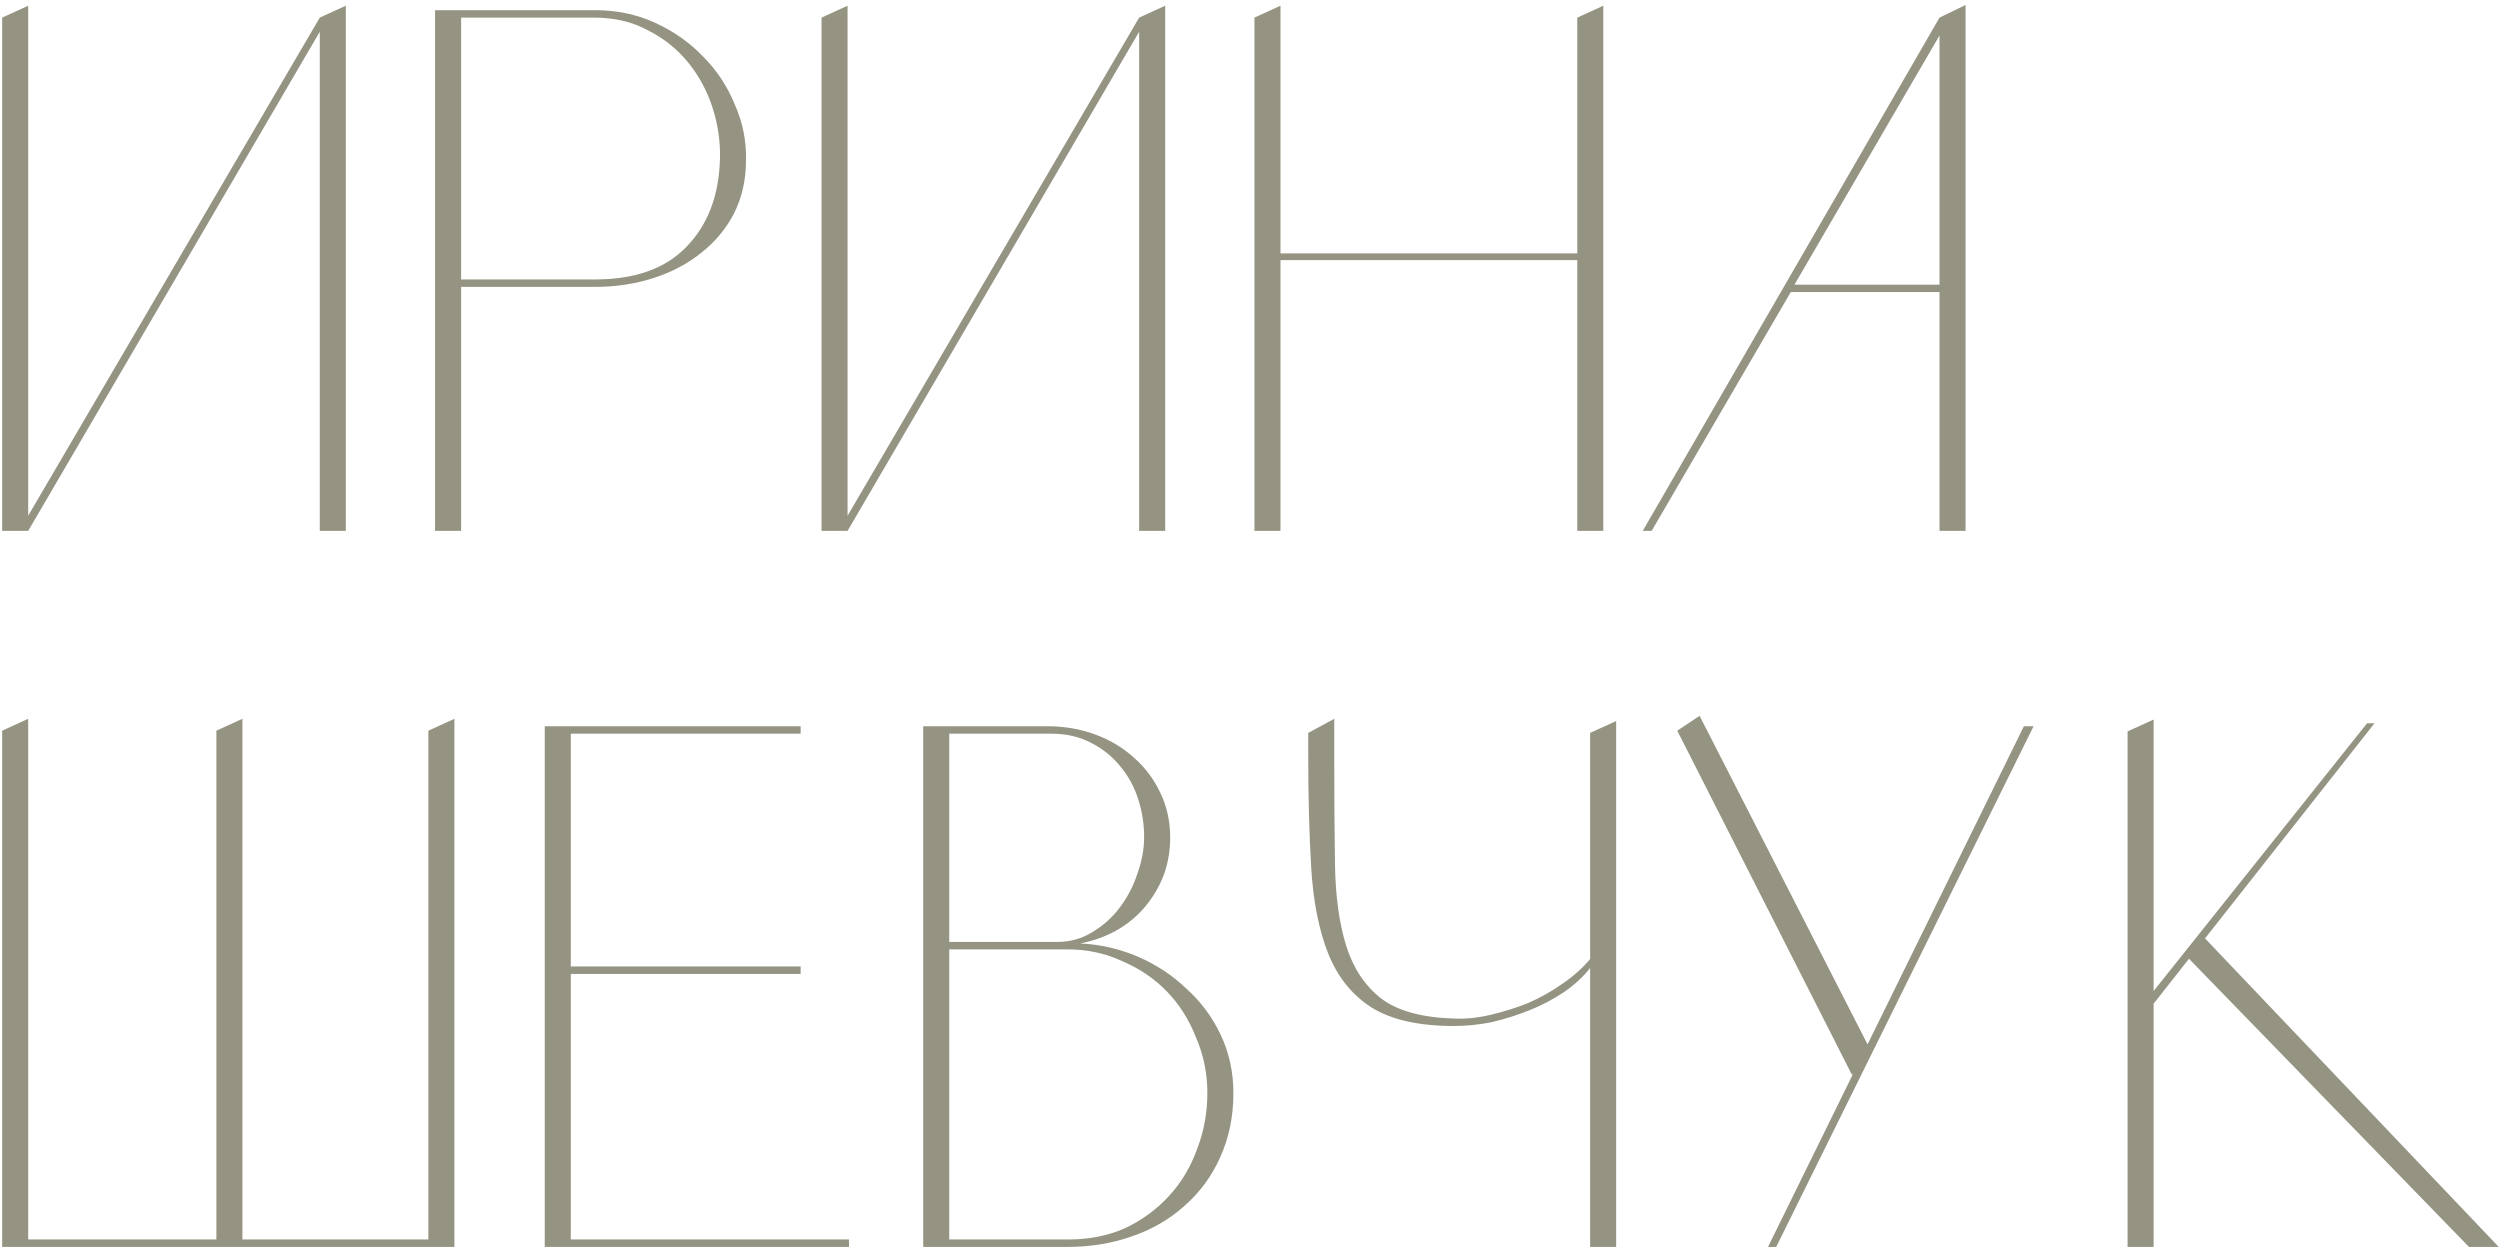 <?xml version="1.0" encoding="UTF-8"?> <svg xmlns="http://www.w3.org/2000/svg" width="405" height="202" viewBox="0 0 405 202" fill="none"> <path d="M0.351 86V2.855L4.568 0.927V86H0.351ZM51.804 86V2.855L56.022 0.927V86H51.804ZM52.648 3.699L4.568 86L3.483 85.397L51.804 2.855L52.648 3.699ZM96.39 1.65C99.925 1.65 103.178 2.333 106.15 3.699C109.123 5.064 111.693 6.872 113.862 9.121C116.112 11.37 117.839 13.981 119.044 16.953C120.329 19.846 120.932 22.858 120.851 25.991C120.851 29.124 120.209 31.976 118.923 34.547C117.638 37.037 115.871 39.166 113.621 40.933C111.452 42.7 108.882 44.066 105.909 45.03C102.937 45.994 99.764 46.476 96.39 46.476H74.7V86H70.482V1.65H96.39ZM96.39 45.271C102.897 45.271 107.837 43.504 111.211 39.969C114.666 36.434 116.473 31.695 116.634 25.75C116.714 22.938 116.313 20.167 115.429 17.436C114.545 14.704 113.22 12.254 111.452 10.085C109.685 7.916 107.516 6.189 104.945 4.904C102.455 3.538 99.563 2.855 96.269 2.855H74.7V45.271H96.39ZM133.089 86V2.855L137.306 0.927V86H133.089ZM184.542 86V2.855L188.76 0.927V86H184.542ZM185.386 3.699L137.306 86L136.222 85.397L184.542 2.855L185.386 3.699ZM203.221 2.855L207.438 0.927V41.053H255.518V2.855L259.735 0.927V86H255.518V42.138H207.438V86H203.221V2.855ZM266.124 86L314.203 2.855L318.421 0.806V86H314.203V47.319H290.103L267.57 86H266.124ZM290.706 46.114H314.203V5.747L290.706 46.114ZM4.568 116.445V202H0.351V118.373L4.568 116.445ZM39.272 202H35.898H35.054V118.373L39.272 116.445V202ZM73.615 202H69.397V118.373L73.615 116.445V202ZM0.833 200.795H71.686V202H0.833V200.795ZM129.703 117.65V118.855H92.469V156.571H129.703V157.776H92.469V200.795H137.536V202H88.251V117.65H129.703ZM169.684 117.65C172.415 117.65 174.986 118.092 177.396 118.975C179.806 119.859 181.895 121.104 183.662 122.711C185.51 124.318 186.956 126.246 188 128.495C189.044 130.664 189.567 133.074 189.567 135.725C189.567 137.894 189.205 139.942 188.482 141.87C187.759 143.718 186.755 145.405 185.47 146.931C184.184 148.458 182.618 149.743 180.77 150.787C179.003 151.751 177.075 152.434 174.986 152.836C178.28 152.997 181.413 153.72 184.385 155.005C187.357 156.29 189.968 158.017 192.218 160.186C194.547 162.275 196.395 164.765 197.761 167.657C199.126 170.549 199.809 173.682 199.809 177.056C199.809 180.912 199.086 184.407 197.64 187.54C196.274 190.593 194.346 193.203 191.856 195.372C189.446 197.541 186.594 199.188 183.301 200.313C180.087 201.438 176.633 202 172.938 202H149.561V117.65H169.684ZM153.778 200.795H173.058C176.432 200.795 179.485 200.192 182.216 198.987C184.947 197.702 187.317 195.975 189.326 193.806C191.334 191.637 192.86 189.106 193.905 186.214C195.029 183.322 195.592 180.27 195.592 177.056C195.592 173.923 194.989 170.951 193.784 168.139C192.659 165.247 191.093 162.757 189.085 160.668C187.076 158.58 184.666 156.933 181.855 155.728C179.123 154.443 176.151 153.8 172.938 153.8H153.778V200.795ZM153.778 152.595H171.251C173.339 152.595 175.227 152.073 176.914 151.028C178.681 149.984 180.168 148.659 181.373 147.052C182.658 145.365 183.622 143.517 184.265 141.509C184.988 139.501 185.349 137.532 185.349 135.605C185.349 133.516 185.028 131.467 184.385 129.459C183.742 127.451 182.778 125.683 181.493 124.157C180.208 122.55 178.601 121.265 176.673 120.301C174.825 119.337 172.697 118.855 170.287 118.855H153.778V152.595ZM257.601 156.812C256.476 158.258 255.03 159.584 253.263 160.789C251.576 161.914 249.728 162.878 247.72 163.681C245.712 164.484 243.663 165.127 241.575 165.609C239.486 166.011 237.478 166.211 235.55 166.211C229.846 166.211 225.387 165.207 222.174 163.199C219.041 161.191 216.711 158.299 215.185 154.523C213.659 150.667 212.735 146.008 212.414 140.545C212.092 135.082 211.932 128.937 211.932 122.108V118.734L216.149 116.445V122.831C216.149 129.178 216.189 134.922 216.27 140.063C216.35 145.204 216.952 149.582 218.077 153.197C219.202 156.812 221.09 159.664 223.741 161.753C226.392 163.761 230.328 164.846 235.55 165.006C237.478 165.087 239.446 164.886 241.454 164.404C243.543 163.922 245.591 163.279 247.6 162.476C249.608 161.592 251.456 160.548 253.143 159.343C254.91 158.138 256.396 156.812 257.601 155.366V118.734L261.819 116.806V202H257.601V156.812ZM302.807 169.706L300.036 174.164L271.718 118.373L275.333 115.963L302.807 169.706ZM329.438 117.65L287.745 202H286.419L327.871 117.65H329.438ZM348.885 162.596V202H344.667V118.493L348.885 116.565V160.548L383.468 117.168H384.673L348.885 162.596ZM356.958 151.751L404.797 202H399.977L354.428 155.125L356.958 151.751Z" fill="#959381"></path> </svg> 